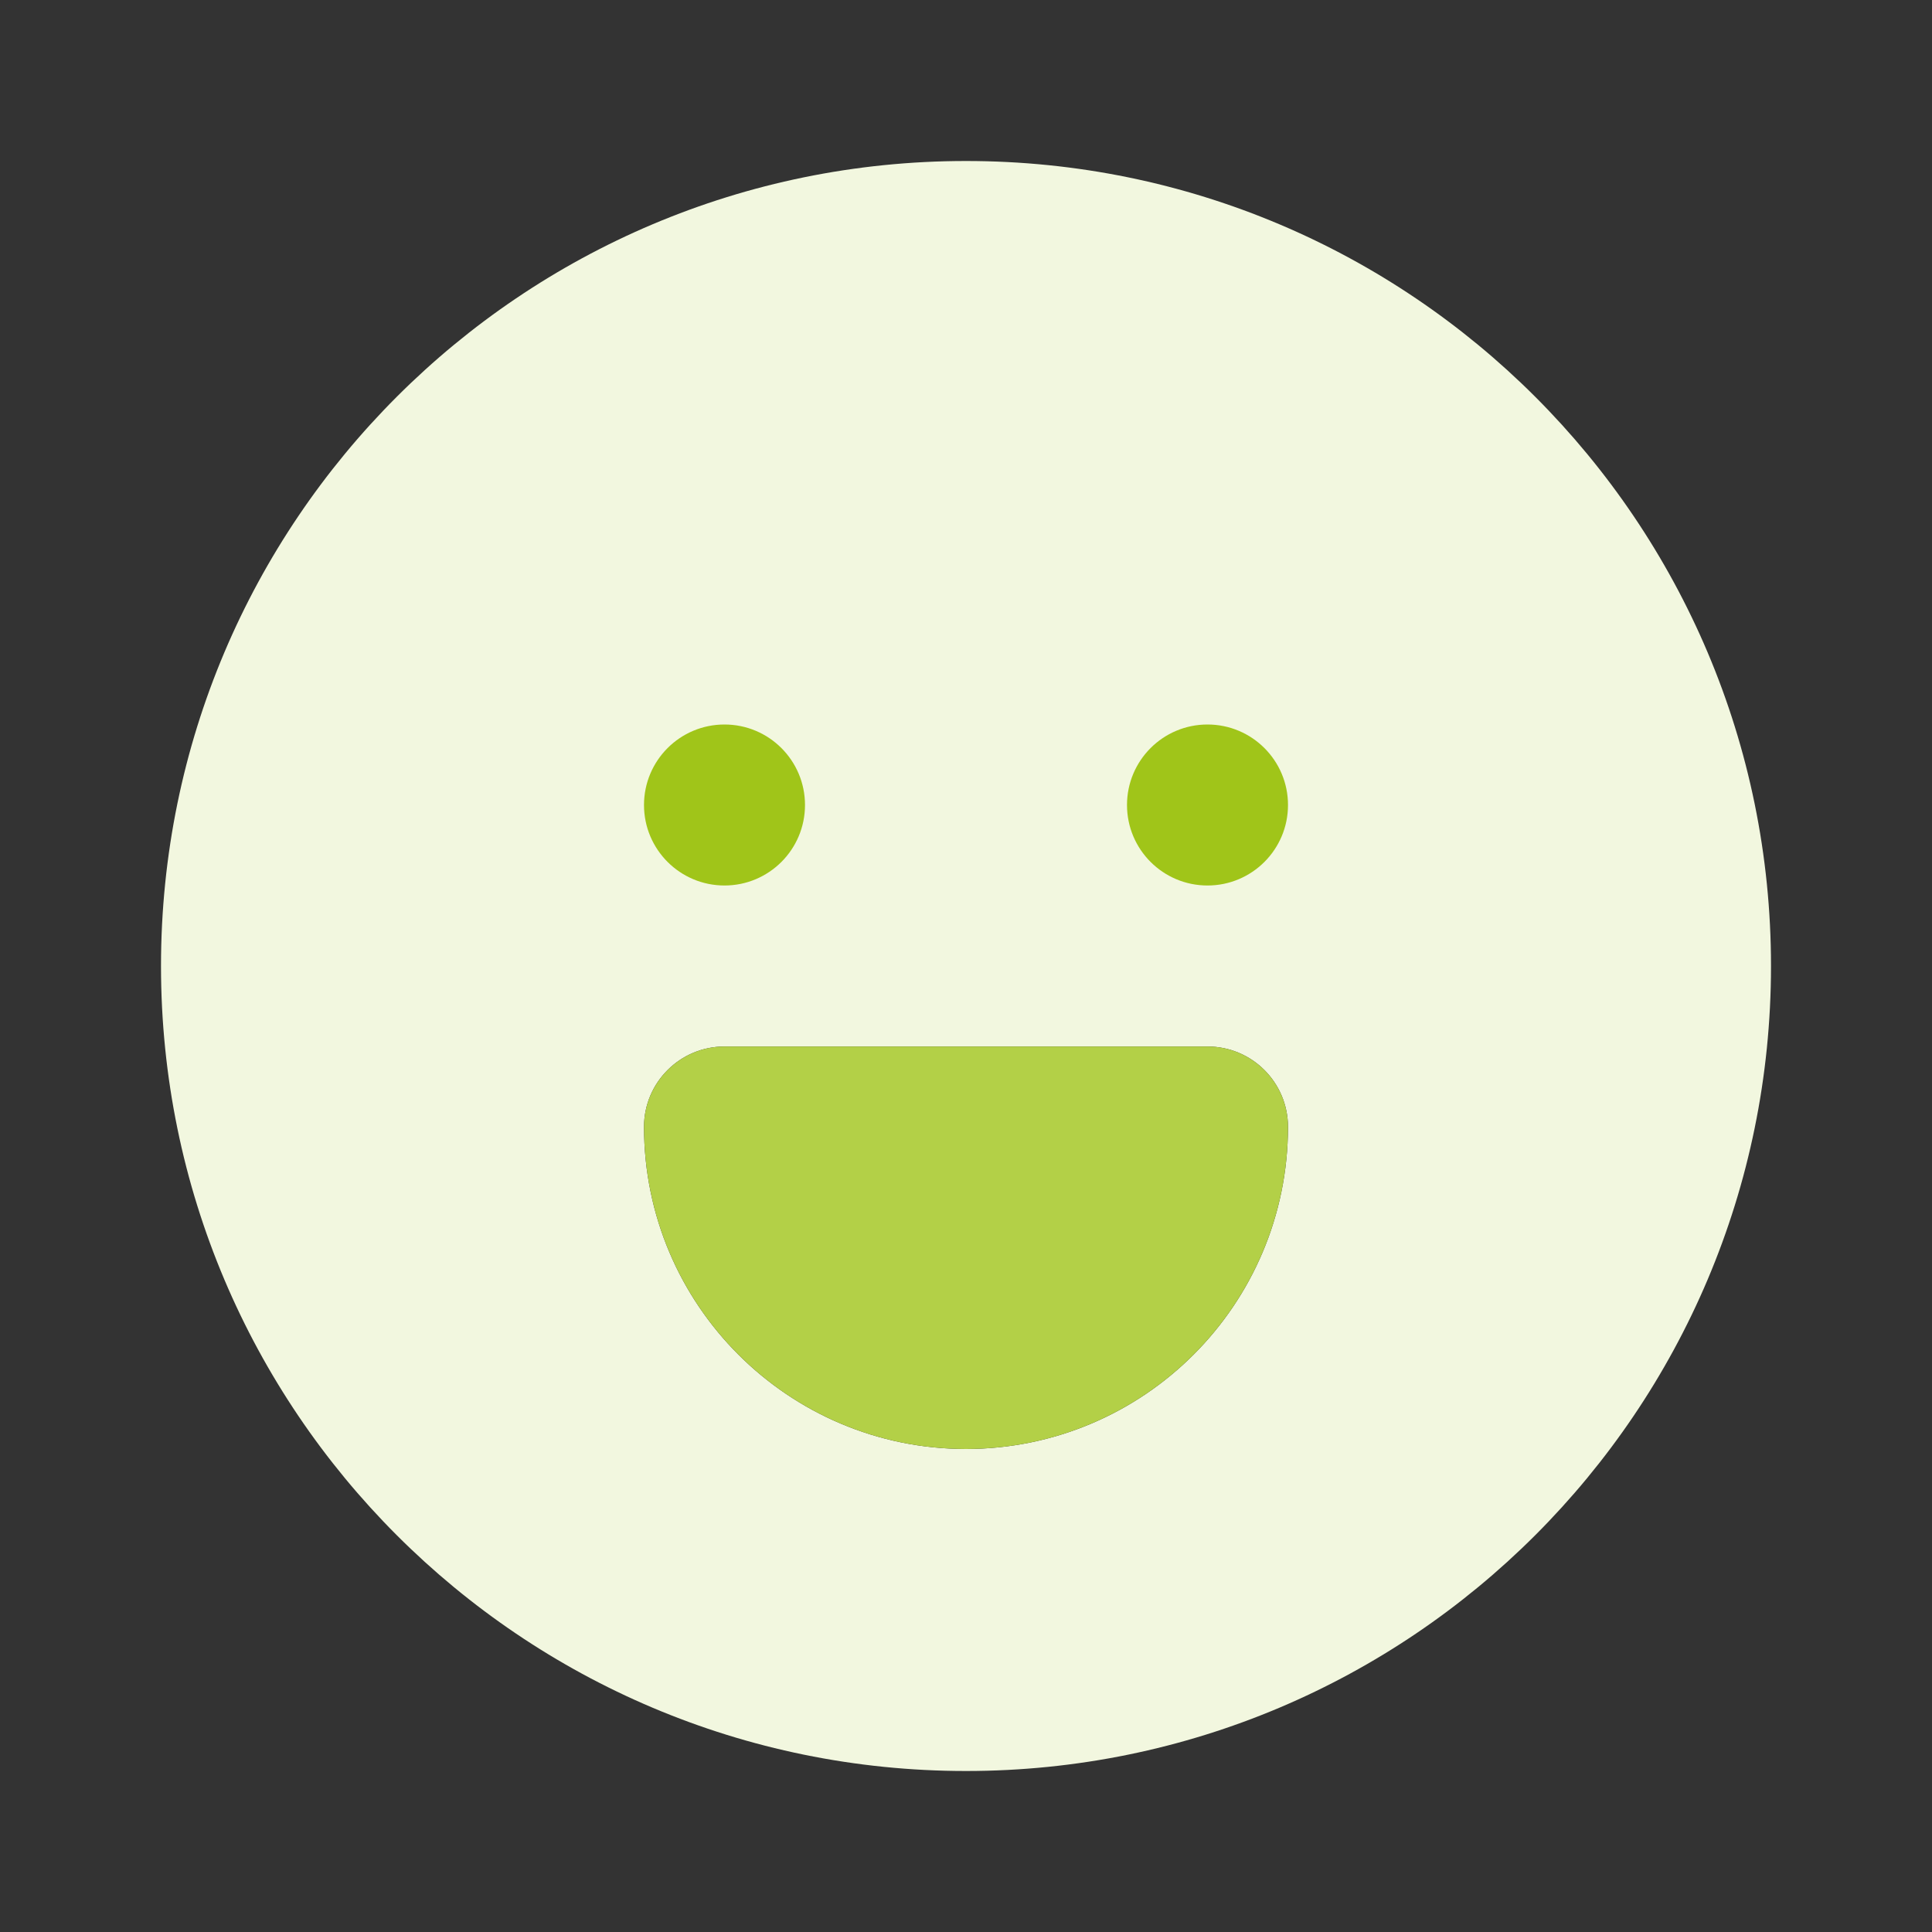 <?xml version="1.0" encoding="UTF-8"?>
<svg xmlns="http://www.w3.org/2000/svg" width="60" height="60" viewBox="0 0 60 60" fill="none">
  <rect x="0" y="0" width="60" height="60" fill="#333333" stroke="none"/>
  <path d="M30 5C16.193 5 5 16.193 5 30C5 43.807 16.193 55 30 55C43.807 55 55 43.807 55 30C55 16.193 43.807 5 30 5ZM40 35C39.995 40.521 35.521 44.995 30 45C24.479 44.995 20.006 40.521 20 35C19.999 33.62 21.117 32.501 22.497 32.5H22.5H37.5C38.88 32.499 39.999 33.617 40 34.997V35Z" fill="#F2F7DF"></path>
  <path d="M37.5 27.5C38.881 27.5 40 26.381 40 25C40 23.619 38.881 22.5 37.5 22.5C36.119 22.5 35 23.619 35 25C35 26.381 36.119 27.5 37.5 27.5Z" fill="#A0C519"></path>
  <path d="M22.5 27.5C23.881 27.5 25 26.381 25 25C25 23.619 23.881 22.5 22.5 22.5C21.119 22.5 20 23.619 20 25C20 26.381 21.119 27.5 22.5 27.5Z" fill="#A0C519"></path>
  <path d="M30 45C24.479 44.995 20.006 40.521 20 35C19.999 33.62 21.117 32.501 22.497 32.5H22.5H37.5C38.88 32.499 39.999 33.617 40 34.997V35C39.995 40.521 35.521 44.995 30 45Z" fill="#B3D047"></path>
</svg>
